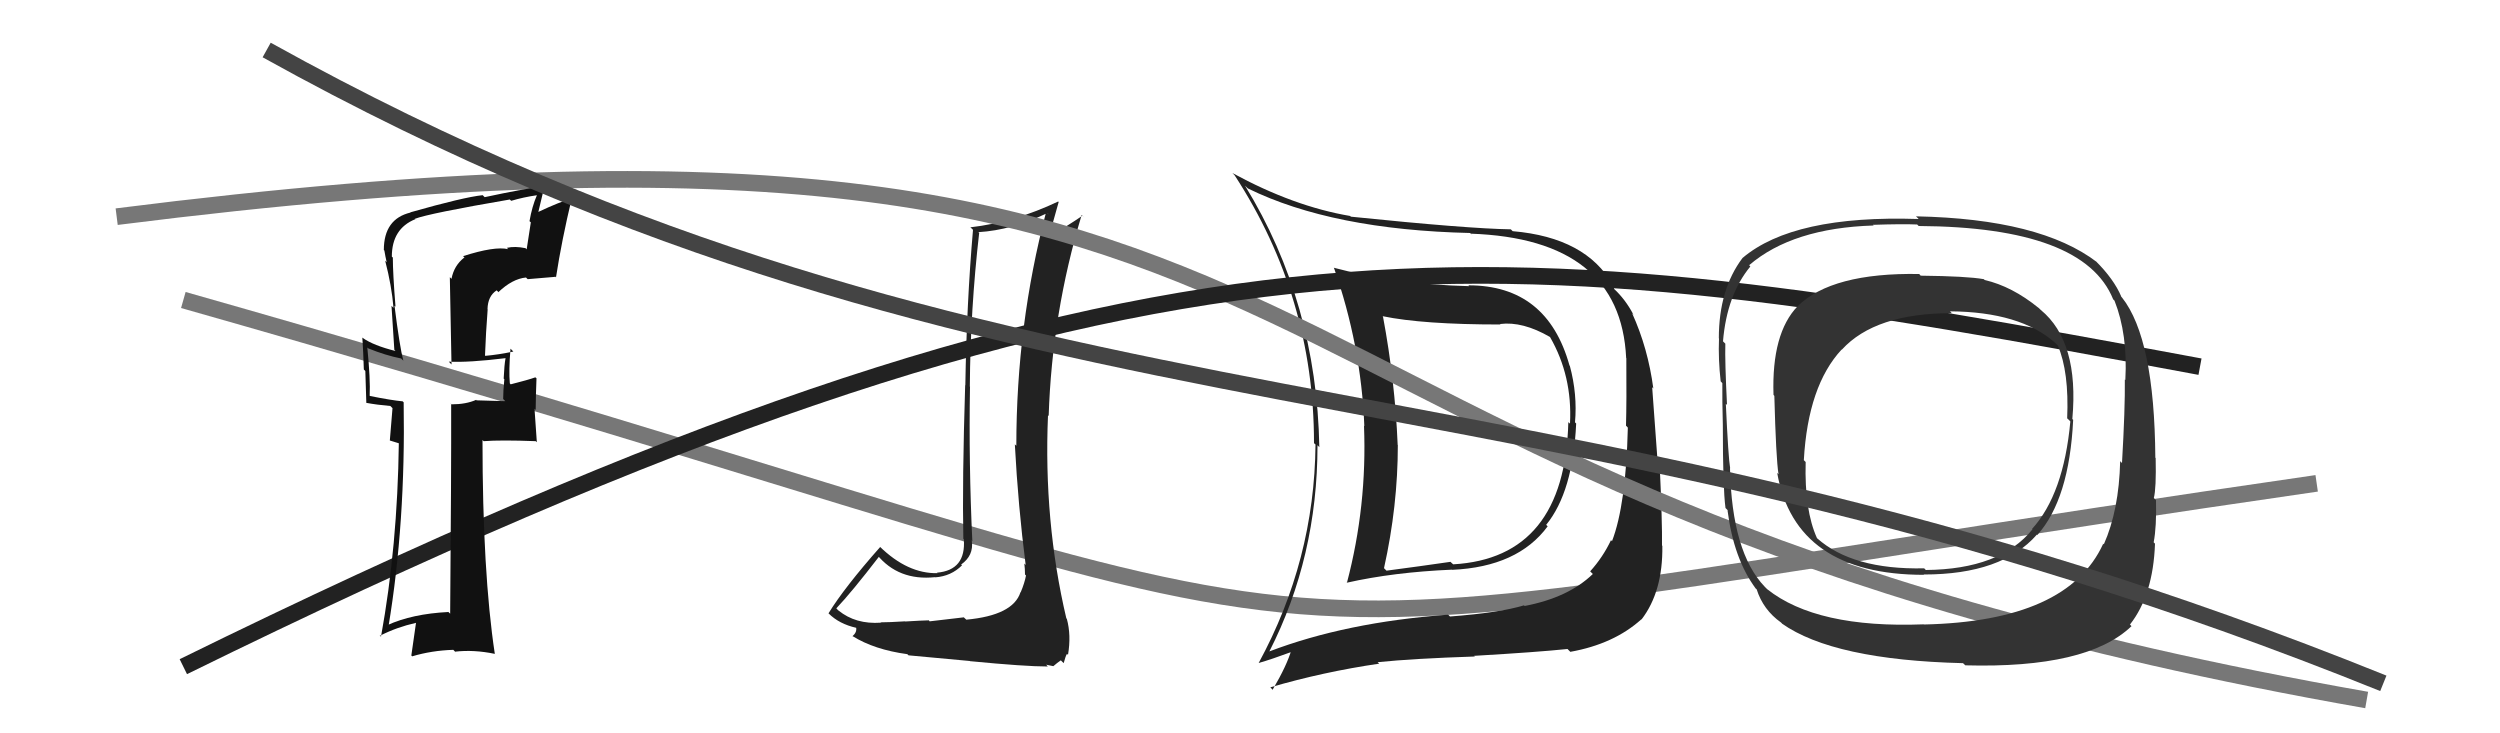 <svg xmlns="http://www.w3.org/2000/svg" width="150" height="44" viewBox="0,0,150,44"><path d="M11 18 C92 41,63 40,139 29" stroke="#777" fill="none"/><path fill="#222" d="M88.08 17.09L88.05 17.06L88.15 17.17Q83.75 17.06 80.05 16.07L80.16 16.18L80.03 16.05Q81.67 20.73 81.86 25.57L81.82 25.52L81.84 25.55Q82.03 30.35 80.82 34.95L80.74 34.88L80.82 34.96Q83.62 34.33 87.12 34.18L87.14 34.20L87.13 34.19Q91.07 34.01 92.86 31.58L92.74 31.46L92.77 31.49Q94.38 29.52 94.57 25.41L94.59 25.43L94.50 25.34Q94.65 23.66 94.19 21.95L94.03 21.79L94.17 21.93Q92.83 17.12 88.11 17.12ZM76.21 39.14L76.19 39.12L76.16 39.09Q79.05 33.42 79.05 26.72L79.07 26.73L79.16 26.83Q79.00 18.14 74.70 11.14L74.80 11.24L74.88 11.31Q79.94 13.79 88.21 13.98L88.37 14.15L88.24 14.02Q97.23 14.33 97.57 21.48L97.45 21.36L97.58 21.49Q97.60 24.10 97.56 25.54L97.63 25.61L97.67 25.66Q97.56 30.30 96.72 32.47L96.75 32.50L96.66 32.41Q96.17 33.44 95.41 34.28L95.44 34.31L95.57 34.44Q94.10 35.86 91.47 36.36L91.58 36.47L91.44 36.32Q90.01 36.76 87.00 36.99L86.88 36.87L86.89 36.88Q80.76 37.33 76.15 39.09ZM94.13 39.02L94.20 39.09L94.22 39.11Q96.84 38.64 98.48 37.16L98.46 37.14L98.49 37.17Q99.78 35.49 99.74 32.75L99.73 32.74L99.72 32.73Q99.74 31.37 99.58 27.87L99.46 27.75L99.13 23.23L99.20 23.31Q98.88 20.89 97.93 18.80L98.06 18.93L97.99 18.85Q97.52 17.96 96.83 17.32L96.84 17.32L96.86 17.20L96.77 17.10Q95.17 14.25 90.76 13.87L90.65 13.76L90.65 13.76Q88.06 13.72 81.05 13.00L81.02 12.97L81.02 12.96Q77.63 12.39 73.94 10.38L74.11 10.55L74.08 10.52Q78.84 17.83 78.84 26.58L78.84 26.59L78.93 26.67Q78.87 33.62 75.52 39.78L75.54 39.80L75.52 39.78Q76.26 39.57 77.59 39.08L77.61 39.10L77.49 38.97Q77.23 39.90 76.36 41.38L76.38 41.41L76.22 41.24Q79.40 40.31 82.75 39.82L82.72 39.79L82.66 39.73Q84.83 39.51 88.49 39.39L88.42 39.32L88.45 39.35Q92.22 39.13 94.05 38.94ZM94.14 25.36L94.16 25.38L94.10 25.33Q93.89 33.48 87.19 33.86L87.07 33.75L87.03 33.71Q85.24 33.97 83.19 34.24L83.16 34.21L83.04 34.09Q83.87 30.36 83.87 26.70L83.72 26.56L83.86 26.69Q83.70 22.84 82.98 19.00L83.14 19.16L82.95 18.97Q85.35 19.47 90.03 19.47L89.99 19.42L90.01 19.44Q91.36 19.27 93.00 20.22L93.02 20.24L93.00 20.22Q94.35 22.56 94.20 25.42Z"/><path fill="#222" d="M57.88 37.09L57.83 37.04L55.78 37.28L55.73 37.22Q55.28 37.23 54.31 37.29L54.34 37.32L54.30 37.28Q53.33 37.34 52.84 37.34L52.99 37.49L52.86 37.36Q51.34 37.47 50.31 36.63L50.28 36.61L50.18 36.50Q51.10 35.53 52.74 33.40L52.69 33.35L52.61 33.27Q53.90 34.86 56.11 34.63L56.17 34.69L56.12 34.64Q57.07 34.57 57.72 33.92L57.73 33.93L57.67 33.87Q58.43 33.33 58.31 32.46L58.23 32.37L58.34 32.48Q58.12 27.77 58.20 23.21L58.22 23.23L58.19 23.19Q58.22 18.58 58.75 13.98L58.81 14.03L58.70 13.93Q60.71 13.81 62.85 12.78L62.94 12.88L62.77 12.71Q60.98 19.51 60.98 26.74L60.95 26.72L60.89 26.66Q61.09 30.40 61.54 33.90L61.48 33.83L61.46 33.82Q61.50 34.12 61.50 34.47L61.44 34.41L61.56 34.53Q61.47 35.00 61.24 35.54L61.34 35.64L61.23 35.53Q60.79 36.92 57.98 37.18ZM62.79 39.90L62.76 39.88L63.20 39.97L63.43 39.78L63.65 39.62L63.82 39.79Q63.94 39.34 64.02 39.23L64.03 39.24L64.08 39.29Q64.28 38.12 64.01 37.13L64.08 37.20L63.98 37.10Q62.61 31.27 62.88 24.92L62.98 25.02L62.92 24.96Q63.12 18.80 64.90 12.90L65.07 13.06L64.95 12.94Q64.05 13.56 62.79 14.28L62.78 14.28L62.86 14.35Q63.11 13.65 63.52 12.12L63.38 11.98L63.49 12.09Q60.89 13.33 58.22 13.64L58.30 13.71L58.38 13.79Q58.00 18.17 57.92 23.12L57.91 23.11L57.91 23.11Q57.73 28.90 57.80 32.33L57.86 32.38L57.83 32.35Q57.97 34.21 56.22 34.36L56.08 34.23L56.25 34.39Q54.46 34.43 52.78 32.79L52.75 32.76L52.81 32.82Q50.67 35.24 49.71 36.80L49.78 36.87L49.71 36.80Q50.35 37.44 51.38 37.67L51.44 37.73L51.37 37.66Q51.42 37.94 51.15 38.17L51.19 38.20L51.16 38.17Q52.46 38.98 54.44 39.25L54.49 39.30L54.51 39.32Q54.89 39.36 58.19 39.66L58.14 39.62L58.20 39.67Q61.50 39.99 62.87 39.99Z"/><path d="M7 13 C86 3,68 29,142 42" stroke="#777" fill="none"/><path d="M11 40 C70 11,89 14,132 22" stroke="#222" fill="none"/><path fill="#333" d="M122.27 18.43L122.40 18.56L122.31 18.47Q120.72 17.18 119.08 16.80L118.99 16.71L119.03 16.75Q118.02 16.57 115.24 16.54L115.19 16.48L115.15 16.44Q109.91 16.35 107.86 18.37L107.96 18.47L107.86 18.37Q106.29 20.00 106.41 23.69L106.45 23.74L106.46 23.75Q106.56 27.50 106.71 28.45L106.74 28.48L106.63 28.37Q107.72 34.49 115.45 34.49L115.40 34.44L115.44 34.47Q120.12 34.47 122.21 32.08L122.24 32.10L122.24 32.10Q124.16 29.95 124.39 25.19L124.39 25.19L124.34 25.14Q124.76 20.50 122.44 18.59ZM115.41 37.45L115.46 37.51L115.42 37.46Q109.00 37.71 106.03 35.35L105.85 35.17L105.89 35.21Q103.91 33.15 103.80 28.09L103.74 28.03L103.81 28.10Q103.70 27.49 103.55 24.22L103.56 24.24L103.62 24.29Q103.49 21.69 103.52 20.62L103.38 20.48L103.38 20.48Q103.61 17.70 105.02 15.99L104.94 15.90L104.95 15.91Q107.55 13.68 112.42 13.53L112.50 13.61L112.38 13.49Q114.15 13.43 115.03 13.47L115.01 13.45L115.12 13.56Q125.04 13.62 126.79 17.96L126.77 17.94L126.87 18.04Q127.67 20.06 127.52 22.80L127.46 22.74L127.49 22.77Q127.51 24.50 127.32 27.78L127.34 27.80L127.21 27.67Q127.14 30.61 126.23 32.66L126.13 32.57L126.19 32.63Q124.07 37.28 115.43 37.47ZM127.76 37.43L127.79 37.46L127.80 37.47Q129.19 35.70 129.30 32.62L129.39 32.71L129.22 32.54Q129.40 31.61 129.36 30.01L129.32 29.97L129.23 29.88Q129.38 29.31 129.34 27.48L129.29 27.43L129.32 27.46Q129.27 20.32 127.32 17.85L127.25 17.78L127.28 17.80Q126.83 16.74 125.72 15.64L125.77 15.69L125.82 15.73Q122.42 13.13 114.96 12.98L115.11 13.13L115.11 13.14Q107.60 12.89 104.55 15.48L104.65 15.57L104.55 15.48Q103.13 17.37 103.13 20.30L103.10 20.27L103.14 20.31Q103.09 21.55 103.24 22.88L103.36 23.01L103.34 22.99Q103.33 24.04 103.37 25.49L103.33 25.45L103.37 25.49Q103.37 29.30 103.53 30.48L103.70 30.65L103.65 30.61Q104.02 33.53 105.35 35.32L105.26 35.23L105.40 35.36Q105.79 36.59 106.86 37.35L106.92 37.41L106.91 37.41Q110.01 39.60 117.78 39.79L117.77 39.78L117.92 39.92Q125.23 40.12 127.89 37.57ZM124.15 25.21L124.23 25.30L124.22 25.29Q123.82 29.65 121.92 31.74L122.00 31.83L121.94 31.77Q120.00 34.16 115.55 34.20L115.44 34.09L115.44 34.10Q111.15 34.19 109.02 32.29L109.04 32.30L109.02 32.29Q108.26 30.61 108.34 27.72L108.31 27.69L108.23 27.61Q108.48 23.14 110.50 20.97L110.50 20.97L110.51 20.98Q112.51 18.79 117.11 18.79L117.00 18.68L117.00 18.68Q121.22 18.71 123.31 20.57L123.43 20.69L123.47 20.73Q124.15 22.32 124.03 25.10Z"/><path fill="#111" d="M27.82 15.40L27.96 15.55L27.86 15.45Q27.24 15.93 27.09 16.73L26.99 16.63L27.09 21.87L26.93 21.70Q28.12 21.76 30.33 21.49L30.35 21.51L30.33 21.50Q30.26 21.88 30.22 22.72L30.20 22.69L30.26 22.75Q30.19 23.49 30.19 23.94L30.32 24.07L28.59 24.02L28.57 23.99Q27.96 24.26 27.09 24.26L26.99 24.17L27.07 24.25Q27.08 28.45 27.01 36.82L26.83 36.65L26.90 36.72Q24.73 36.83 23.24 37.51L23.17 37.44L23.31 37.58Q24.34 31.37 24.22 24.14L24.18 24.10L24.16 24.08Q23.50 24.02 22.20 23.76L22.28 23.84L22.18 23.74Q22.23 22.79 22.04 20.85L21.96 20.77L22.09 20.90Q23.12 21.32 24.07 21.51L24.01 21.45L24.20 21.64Q23.98 20.81 23.67 18.34L23.73 18.40L23.73 18.39Q23.57 16.40 23.57 15.45L23.59 15.47L23.51 15.40Q23.51 13.72 24.92 13.15L25.02 13.25L24.89 13.13Q25.75 12.80 30.59 11.97L30.53 11.91L30.67 12.05Q31.40 11.83 32.24 11.71L32.20 11.67L32.22 11.70Q31.92 12.39 31.77 13.27L31.85 13.34L31.60 14.96L31.53 14.89Q30.90 14.76 30.41 14.87L30.36 14.82L30.49 14.95Q29.68 14.76 27.78 15.37ZM33.25 16.53L33.39 16.67L33.36 16.64Q33.70 14.43 34.31 11.88L34.33 11.91L34.33 11.90Q33.58 12.11 32.29 12.72L32.30 12.72L32.70 11.04L32.82 11.15Q31.55 11.30 29.08 11.83L29.08 11.83L28.96 11.71Q27.82 11.83 24.62 12.74L24.75 12.87L24.64 12.75Q23.03 13.13 23.03 15.00L23.16 15.13L23.06 15.02Q23.12 15.39 23.20 15.73L23.19 15.72L23.11 15.64Q23.50 17.14 23.61 18.47L23.49 18.35L23.66 20.99L23.73 21.06Q22.41 20.73 21.77 20.28L21.73 20.24L21.74 20.25Q21.80 21.14 21.83 22.17L21.92 22.26L21.98 24.19L21.97 24.17Q22.62 24.29 23.42 24.36L23.55 24.49L23.39 26.43L23.94 26.60L23.93 26.59Q23.85 32.76 22.86 38.20L22.75 38.09L22.81 38.14Q23.78 37.64 24.96 37.37L24.96 37.37L24.68 39.33L24.73 39.38Q25.90 39.03 27.20 38.99L27.37 39.17L27.30 39.10Q28.43 38.97 29.68 39.23L29.76 39.31L29.69 39.24Q28.95 34.35 28.95 26.39L28.84 26.29L29.02 26.47Q30.05 26.39 32.14 26.47L32.21 26.53L32.07 24.52L32.14 24.60Q32.15 23.65 32.19 22.70L32.18 22.69L32.12 22.64Q31.71 22.79 30.64 23.06L30.58 22.99L30.59 23.01Q30.52 22.25 30.63 20.92L30.80 21.09L30.81 21.09Q29.92 21.28 29.12 21.35L29.13 21.36L29.10 21.33Q29.15 19.97 29.26 18.56L29.21 18.51L29.25 18.55Q29.27 17.76 29.80 17.42L29.93 17.55L29.90 17.53Q30.74 16.73 31.56 16.65L31.74 16.83L31.66 16.75Q32.49 16.68 33.32 16.61Z"/><path d="M16 3 C61 28,91 20,143 41" stroke="#444" fill="none"/></svg>